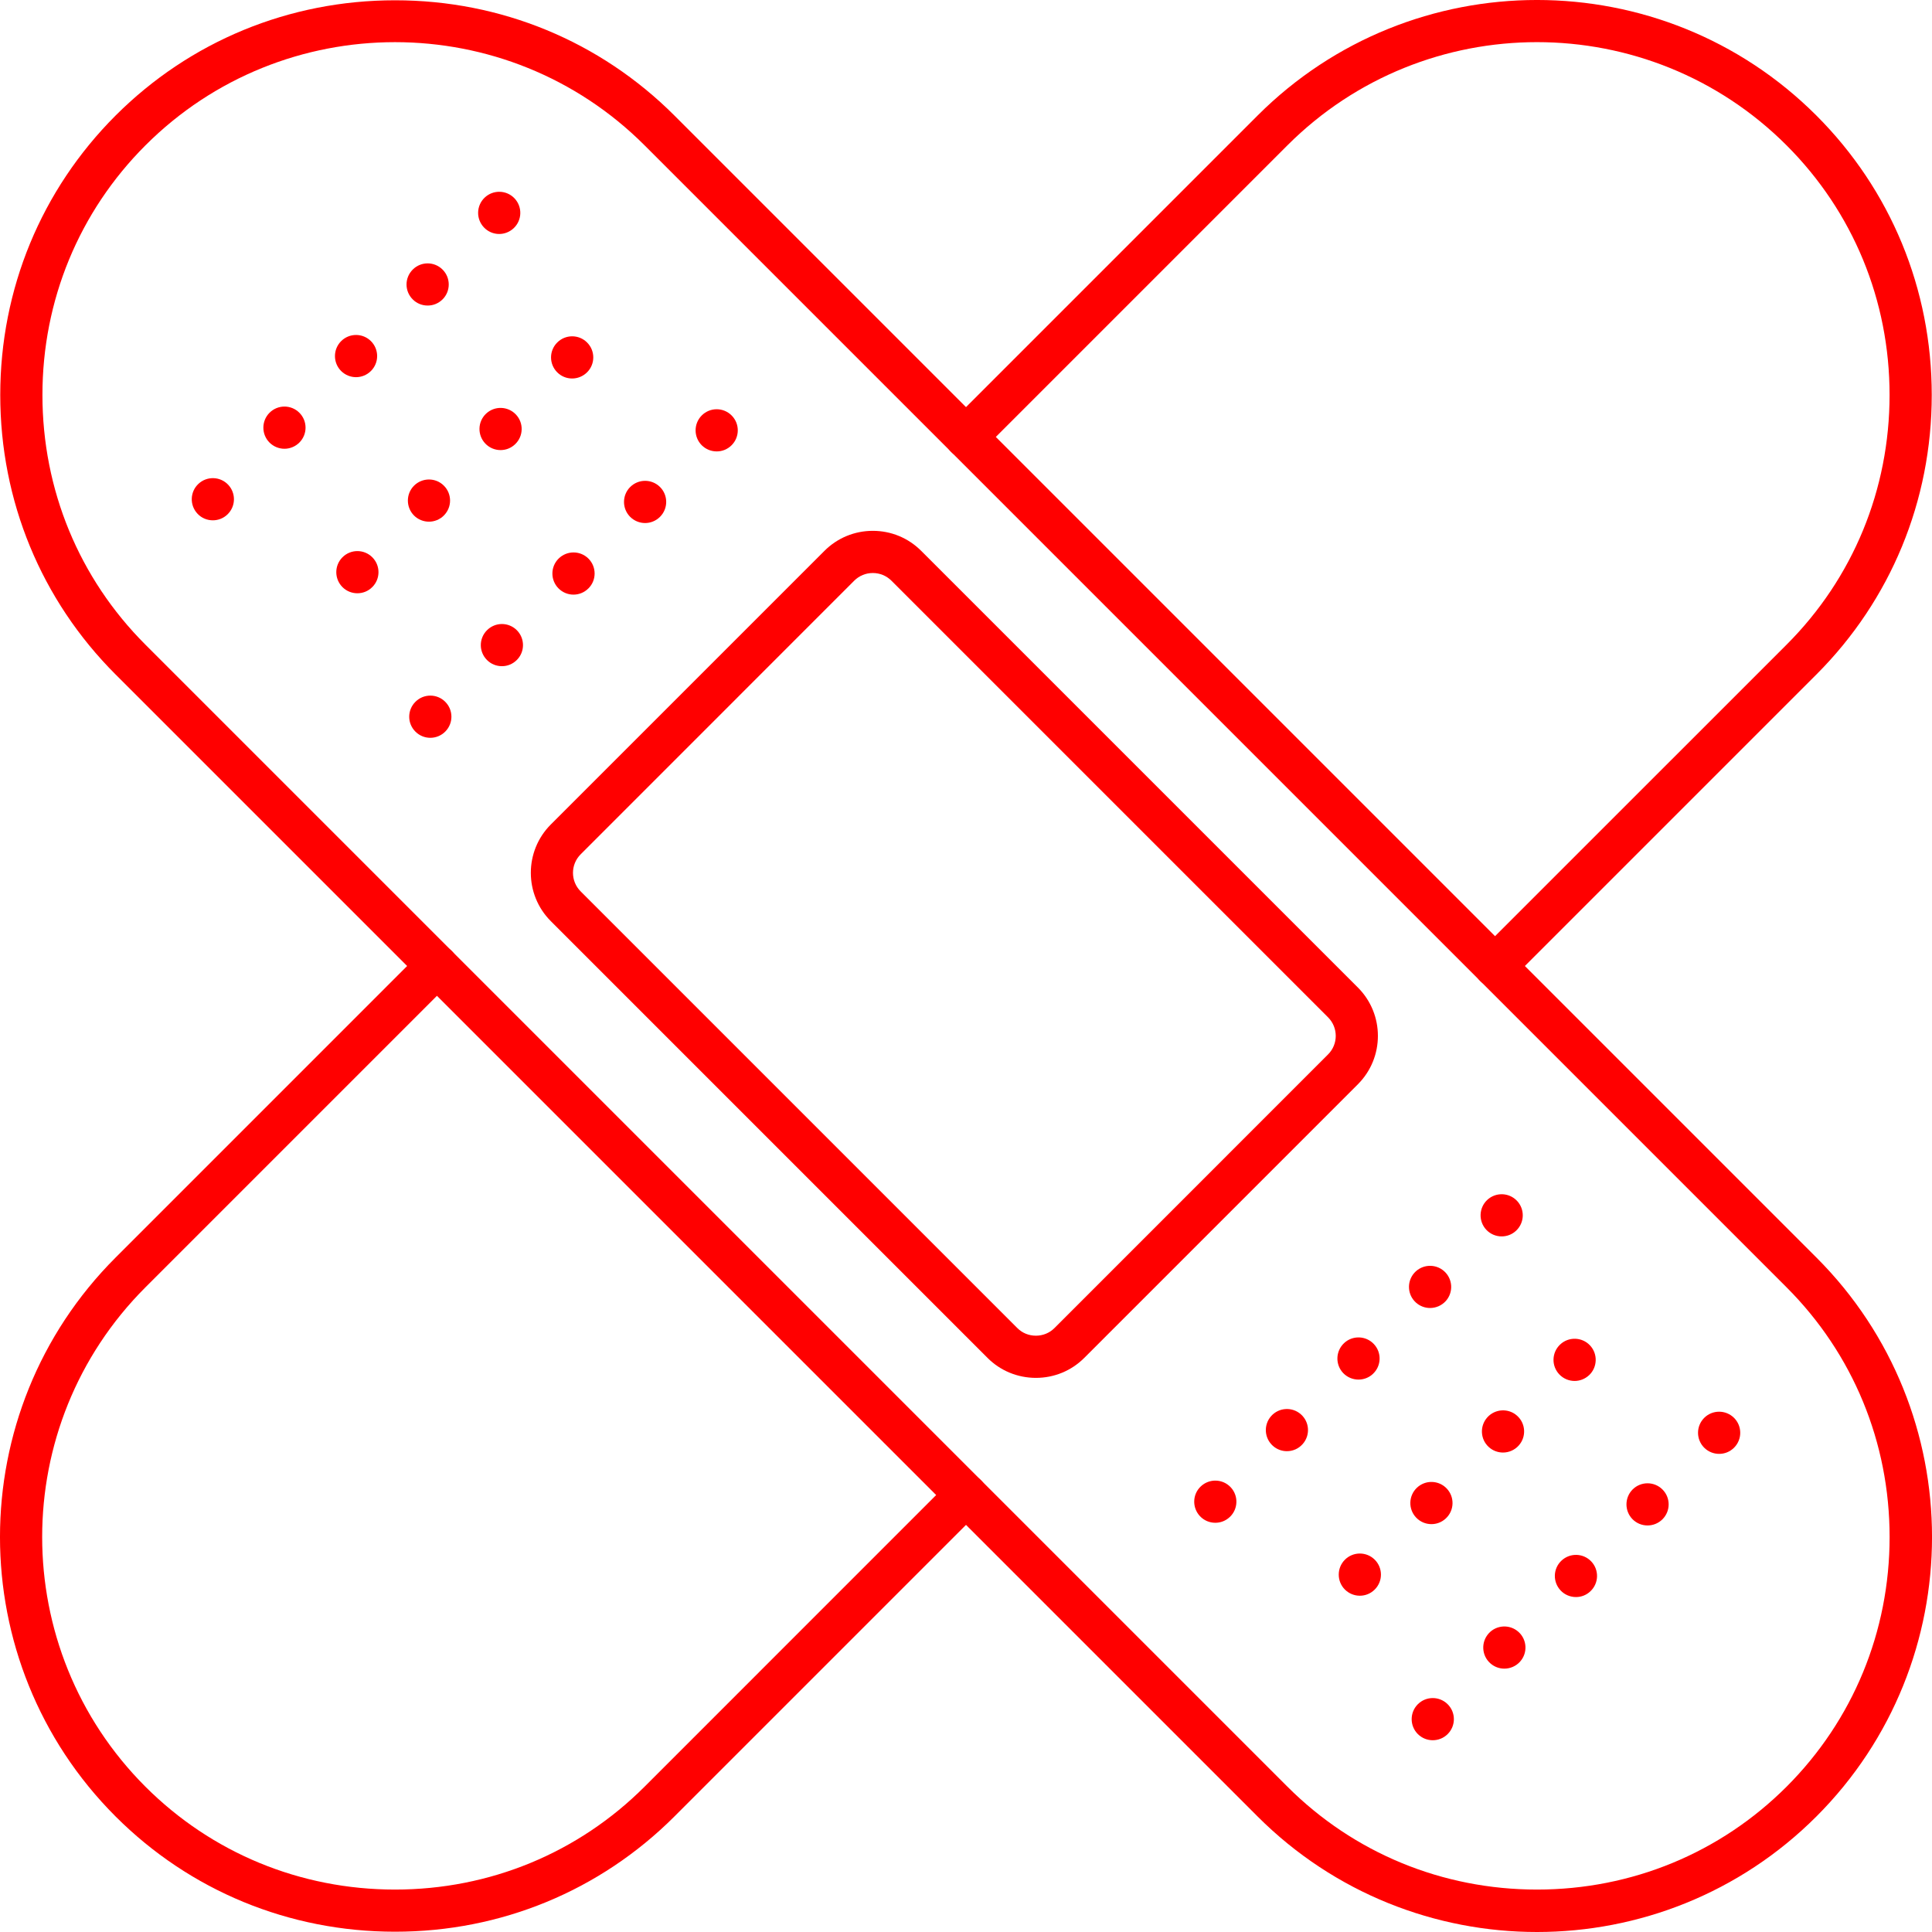 <svg width="54" height="54" viewBox="0 0 54 54" fill="none" xmlns="http://www.w3.org/2000/svg">
<g id="band-aids 1" clip-path="url(#clip0_0_1735)">
<g id="Layer_x0020_1">
<g id="_215738256">
<path id="_215740800" fill-rule="evenodd" clip-rule="evenodd" d="M4.064 4.064C2.209 5.919 1.186 8.397 1.186 11.04C1.186 13.684 2.208 16.162 4.063 18.017L35.983 49.937C37.838 51.792 40.316 52.814 42.959 52.814C45.604 52.814 48.081 51.792 49.937 49.937C51.792 48.081 52.815 45.603 52.815 42.96C52.815 40.316 51.792 37.839 49.937 35.983L18.017 4.063C14.171 0.217 7.91 0.216 4.064 4.064ZM42.959 54C40.132 54 37.303 52.924 35.149 50.77L3.23 18.851C1.151 16.773 0.007 13.999 0.007 11.04C0.007 8.082 1.153 5.308 3.23 3.23C5.309 1.152 8.082 0.008 11.041 0.008C13.999 0.007 16.772 1.152 18.851 3.23L50.77 35.149C55.078 39.456 55.077 46.464 50.77 50.77C48.617 52.923 45.788 54 42.959 54Z" fill="#FF0000"/>
<path id="_215740488" fill-rule="evenodd" clip-rule="evenodd" d="M16.23 23.878C15.944 24.163 15.943 24.628 16.229 24.914L28.435 37.12C28.572 37.258 28.756 37.333 28.953 37.333C29.15 37.333 29.335 37.258 29.472 37.12L37.12 29.471C37.406 29.186 37.406 28.721 37.12 28.435L24.914 16.229C24.776 16.092 24.592 16.016 24.395 16.016C24.199 16.016 24.015 16.092 23.877 16.229L16.23 23.878ZM28.953 38.512C28.442 38.511 27.962 38.314 27.602 37.954L15.396 25.747C14.651 25.002 14.65 23.79 15.396 23.044L23.044 15.396C23.405 15.036 23.885 14.837 24.395 14.837C24.908 14.837 25.387 15.036 25.747 15.396L37.954 27.602C38.699 28.347 38.699 29.56 37.954 30.305L30.305 37.954C29.945 38.314 29.465 38.512 28.953 38.512Z" fill="#FF0000"/>
<path id="_215740080" fill-rule="evenodd" clip-rule="evenodd" d="M12.027 20.622C11.876 20.622 11.726 20.564 11.611 20.449C11.38 20.219 11.38 19.846 11.611 19.616C11.84 19.385 12.215 19.385 12.444 19.615C12.675 19.845 12.675 20.218 12.445 20.448L12.444 20.449C12.329 20.564 12.178 20.622 12.027 20.622Z" fill="#FF0000"/>
<path id="_215740008" fill-rule="evenodd" clip-rule="evenodd" d="M14.028 18.62C13.877 18.62 13.726 18.563 13.612 18.448C13.381 18.218 13.381 17.845 13.612 17.615C13.842 17.384 14.215 17.384 14.445 17.614C14.675 17.844 14.676 18.217 14.445 18.447C14.33 18.562 14.179 18.621 14.028 18.62Z" fill="#FF0000"/>
<path id="_215739672" fill-rule="evenodd" clip-rule="evenodd" d="M16.029 16.62C15.878 16.62 15.727 16.562 15.612 16.447C15.382 16.217 15.382 15.844 15.612 15.614C15.843 15.384 16.216 15.383 16.447 15.613C16.677 15.843 16.678 16.216 16.447 16.446L16.445 16.447C16.331 16.562 16.18 16.62 16.029 16.62Z" fill="#FF0000"/>
<path id="_215740272" fill-rule="evenodd" clip-rule="evenodd" d="M18.031 14.619C17.88 14.619 17.729 14.561 17.613 14.446C17.384 14.216 17.384 13.843 17.613 13.613C17.844 13.382 18.217 13.382 18.448 13.612C18.678 13.842 18.678 14.215 18.448 14.445L18.447 14.446C18.331 14.561 18.181 14.619 18.031 14.619Z" fill="#FF0000"/>
<path id="_215739936" fill-rule="evenodd" clip-rule="evenodd" d="M20.031 12.617C19.881 12.617 19.73 12.56 19.614 12.445C19.385 12.215 19.385 11.842 19.614 11.612C19.844 11.381 20.218 11.381 20.448 11.611C20.679 11.841 20.679 12.214 20.449 12.444L20.448 12.445C20.333 12.56 20.182 12.618 20.031 12.617Z" fill="#FF0000"/>
<path id="_215739624" fill-rule="evenodd" clip-rule="evenodd" d="M9.989 16.582C9.838 16.582 9.687 16.525 9.572 16.41C9.342 16.179 9.342 15.806 9.572 15.576C9.802 15.346 10.175 15.345 10.406 15.576C10.636 15.806 10.637 16.178 10.406 16.409L10.405 16.409C10.291 16.525 10.14 16.582 9.989 16.582Z" fill="#FF0000"/>
<path id="_215739744" fill-rule="evenodd" clip-rule="evenodd" d="M11.99 14.581C11.839 14.581 11.688 14.524 11.572 14.409C11.343 14.178 11.343 13.805 11.572 13.575C11.803 13.345 12.177 13.344 12.407 13.575C12.637 13.805 12.637 14.177 12.407 14.407L12.406 14.409C12.291 14.523 12.141 14.581 11.99 14.581Z" fill="#FF0000"/>
<path id="_215739960" fill-rule="evenodd" clip-rule="evenodd" d="M13.991 12.58C13.834 12.58 13.678 12.518 13.563 12.396C13.339 12.159 13.349 11.786 13.586 11.562C13.823 11.339 14.196 11.349 14.42 11.586C14.643 11.822 14.633 12.195 14.396 12.418L14.395 12.419C14.281 12.527 14.136 12.58 13.991 12.58Z" fill="#FF0000"/>
<path id="_215739552" fill-rule="evenodd" clip-rule="evenodd" d="M15.991 10.579C15.84 10.579 15.691 10.522 15.575 10.407C15.344 10.176 15.344 9.803 15.575 9.573C15.805 9.343 16.179 9.342 16.409 9.573C16.64 9.803 16.64 10.175 16.41 10.405L16.409 10.406C16.293 10.521 16.142 10.579 15.991 10.579Z" fill="#FF0000"/>
<path id="_215739576" fill-rule="evenodd" clip-rule="evenodd" d="M5.949 14.543C5.792 14.543 5.636 14.482 5.521 14.359C5.297 14.122 5.308 13.749 5.544 13.526C5.781 13.302 6.154 13.312 6.378 13.549C6.601 13.786 6.591 14.158 6.354 14.382L6.353 14.383C6.24 14.49 6.094 14.543 5.949 14.543Z" fill="#FF0000"/>
<path id="_215740176" fill-rule="evenodd" clip-rule="evenodd" d="M7.951 12.543C7.8 12.543 7.649 12.485 7.533 12.37C7.304 12.14 7.304 11.767 7.533 11.537C7.764 11.306 8.137 11.306 8.367 11.536C8.598 11.766 8.598 12.139 8.368 12.369L8.367 12.37C8.251 12.485 8.1 12.543 7.951 12.543Z" fill="#FF0000"/>
<path id="_215738880" fill-rule="evenodd" clip-rule="evenodd" d="M9.951 10.542C9.801 10.542 9.65 10.484 9.534 10.369C9.305 10.139 9.305 9.766 9.534 9.536C9.764 9.305 10.138 9.305 10.368 9.535C10.599 9.765 10.599 10.138 10.369 10.368L10.368 10.369C10.253 10.484 10.102 10.542 9.951 10.542Z" fill="#FF0000"/>
<path id="_215739384" fill-rule="evenodd" clip-rule="evenodd" d="M11.952 8.54C11.801 8.54 11.65 8.483 11.536 8.368C11.305 8.138 11.305 7.765 11.536 7.535C11.765 7.304 12.139 7.304 12.369 7.534C12.6 7.764 12.6 8.137 12.371 8.367L12.369 8.368C12.254 8.483 12.103 8.541 11.952 8.54Z" fill="#FF0000"/>
<path id="_215739312" fill-rule="evenodd" clip-rule="evenodd" d="M13.953 6.54C13.797 6.54 13.64 6.478 13.525 6.355C13.301 6.118 13.312 5.745 13.548 5.522C13.785 5.298 14.158 5.308 14.382 5.545C14.605 5.782 14.595 6.154 14.358 6.378C14.244 6.485 14.098 6.54 13.953 6.54Z" fill="#FF0000"/>
<path id="_215738832" fill-rule="evenodd" clip-rule="evenodd" d="M40.046 48.64C39.895 48.64 39.745 48.583 39.629 48.468C39.399 48.237 39.399 47.864 39.629 47.634C39.859 47.404 40.232 47.404 40.463 47.634C40.694 47.864 40.694 48.237 40.464 48.467L40.463 48.468C40.348 48.583 40.197 48.64 40.046 48.64Z" fill="#FF0000"/>
<path id="_215738976" fill-rule="evenodd" clip-rule="evenodd" d="M42.047 46.639C41.907 46.639 41.768 46.59 41.655 46.49C41.412 46.274 41.39 45.902 41.606 45.658C41.822 45.415 42.195 45.393 42.439 45.609C42.682 45.825 42.705 46.197 42.489 46.44L42.488 46.442C42.371 46.572 42.209 46.639 42.047 46.639Z" fill="#FF0000"/>
<path id="_215739192" fill-rule="evenodd" clip-rule="evenodd" d="M44.048 44.638C43.891 44.638 43.735 44.576 43.62 44.454C43.396 44.217 43.406 43.844 43.643 43.621C43.88 43.397 44.253 43.407 44.477 43.644C44.7 43.88 44.69 44.253 44.453 44.476L44.452 44.477C44.339 44.585 44.193 44.639 44.048 44.638Z" fill="#FF0000"/>
<path id="_215739168" fill-rule="evenodd" clip-rule="evenodd" d="M46.05 42.637C45.898 42.637 45.747 42.58 45.632 42.465C45.403 42.235 45.403 41.861 45.632 41.631C45.863 41.401 46.236 41.401 46.466 41.631C46.697 41.861 46.697 42.234 46.467 42.464L46.466 42.465C46.35 42.58 46.199 42.637 46.05 42.637Z" fill="#FF0000"/>
<path id="_215738784" fill-rule="evenodd" clip-rule="evenodd" d="M48.05 40.636C47.899 40.636 47.749 40.579 47.633 40.464C47.403 40.233 47.403 39.861 47.633 39.63C47.863 39.4 48.236 39.4 48.467 39.63C48.698 39.86 48.698 40.233 48.468 40.463L48.467 40.464C48.352 40.579 48.201 40.637 48.05 40.636Z" fill="#FF0000"/>
<path id="_215738760" fill-rule="evenodd" clip-rule="evenodd" d="M38.008 44.601C37.857 44.601 37.706 44.543 37.59 44.428C37.361 44.198 37.361 43.825 37.59 43.595C37.821 43.364 38.194 43.364 38.425 43.594C38.655 43.824 38.656 44.197 38.425 44.427L38.424 44.428C38.31 44.543 38.159 44.601 38.008 44.601Z" fill="#FF0000"/>
<path id="_215739504" fill-rule="evenodd" clip-rule="evenodd" d="M40.009 42.6C39.852 42.6 39.696 42.538 39.58 42.415C39.357 42.179 39.367 41.806 39.604 41.582C39.841 41.358 40.214 41.369 40.437 41.605C40.661 41.842 40.651 42.215 40.414 42.438L40.413 42.439C40.299 42.547 40.154 42.6 40.009 42.6Z" fill="#FF0000"/>
<path id="_215738064" fill-rule="evenodd" clip-rule="evenodd" d="M42.009 40.599C41.87 40.599 41.73 40.55 41.617 40.45C41.374 40.234 41.353 39.861 41.569 39.618C41.785 39.375 42.159 39.352 42.402 39.569C42.645 39.785 42.667 40.157 42.451 40.4L42.45 40.401C42.333 40.532 42.172 40.599 42.009 40.599Z" fill="#FF0000"/>
<path id="_215738688" fill-rule="evenodd" clip-rule="evenodd" d="M44.011 38.598C43.854 38.598 43.698 38.536 43.582 38.413C43.358 38.177 43.369 37.804 43.606 37.58C43.842 37.356 44.217 37.367 44.44 37.603C44.663 37.84 44.652 38.213 44.417 38.436L44.415 38.437C44.301 38.544 44.156 38.598 44.011 38.598Z" fill="#FF0000"/>
<path id="_215738208" fill-rule="evenodd" clip-rule="evenodd" d="M33.968 42.562C33.811 42.562 33.655 42.5 33.54 42.378C33.317 42.141 33.326 41.768 33.563 41.545C33.8 41.321 34.173 41.331 34.397 41.568C34.62 41.804 34.61 42.177 34.373 42.401L34.372 42.401C34.259 42.509 34.113 42.562 33.968 42.562Z" fill="#FF0000"/>
<path id="_215738376" fill-rule="evenodd" clip-rule="evenodd" d="M35.968 40.561C35.83 40.561 35.69 40.512 35.578 40.412C35.335 40.196 35.313 39.824 35.529 39.58C35.745 39.337 36.118 39.315 36.361 39.531C36.605 39.747 36.626 40.119 36.41 40.362L36.409 40.363C36.292 40.495 36.132 40.561 35.968 40.561Z" fill="#FF0000"/>
<path id="_215738304" fill-rule="evenodd" clip-rule="evenodd" d="M37.97 38.56C37.814 38.56 37.658 38.498 37.541 38.376C37.318 38.139 37.329 37.766 37.566 37.542C37.801 37.319 38.176 37.329 38.399 37.566C38.623 37.802 38.613 38.175 38.376 38.398L38.375 38.4C38.261 38.507 38.116 38.56 37.97 38.56Z" fill="#FF0000"/>
<path id="_215738184" fill-rule="evenodd" clip-rule="evenodd" d="M39.971 36.559C39.832 36.559 39.692 36.51 39.579 36.41C39.336 36.194 39.314 35.822 39.53 35.578C39.746 35.335 40.119 35.313 40.363 35.529C40.606 35.745 40.629 36.117 40.413 36.361L40.412 36.362C40.295 36.492 40.133 36.559 39.971 36.559Z" fill="#FF0000"/>
<path id="_215738496" fill-rule="evenodd" clip-rule="evenodd" d="M41.972 34.558C41.816 34.558 41.659 34.496 41.544 34.374C41.32 34.137 41.331 33.764 41.567 33.54C41.804 33.317 42.177 33.327 42.401 33.564C42.624 33.8 42.614 34.173 42.377 34.397L42.376 34.398C42.263 34.505 42.117 34.558 41.972 34.558Z" fill="#FF0000"/>
<path id="_215738112" fill-rule="evenodd" clip-rule="evenodd" d="M41.787 27.589C41.637 27.589 41.486 27.532 41.37 27.417C41.141 27.187 41.141 26.814 41.37 26.583L49.937 18.017C51.792 16.162 52.814 13.684 52.814 11.04C52.815 8.397 51.792 5.919 49.937 4.064C46.09 0.216 39.83 0.216 35.983 4.063L27.417 12.629C27.186 12.86 26.814 12.86 26.583 12.63C26.354 12.399 26.354 12.026 26.583 11.796L35.149 3.23C39.456 -1.077 46.463 -1.077 50.77 3.23C52.848 5.308 53.993 8.082 53.993 11.04C53.993 13.999 52.847 16.773 50.77 18.851L42.204 27.417C42.089 27.532 41.938 27.59 41.787 27.589ZM11.041 53.992C8.082 53.992 5.308 52.848 3.23 50.77C-1.077 46.463 -1.077 39.456 3.23 35.15L11.796 26.583C12.027 26.353 12.399 26.353 12.629 26.583C12.859 26.813 12.859 27.187 12.629 27.417L4.063 35.983C0.217 39.83 0.217 46.09 4.063 49.937C5.919 51.792 8.396 52.814 11.041 52.814C13.684 52.814 16.162 51.792 18.017 49.937L26.583 41.37C26.814 41.14 27.186 41.141 27.417 41.371C27.646 41.601 27.646 41.974 27.417 42.204L18.851 50.77C16.772 52.848 13.998 53.993 11.041 53.992Z" fill="#FF0000"/>
</g>
</g>
</g>
<defs>
<clipPath id="clip0_0_1735">
<rect width="54" height="54" fill="white"/>
</clipPath>
</defs>
</svg>
